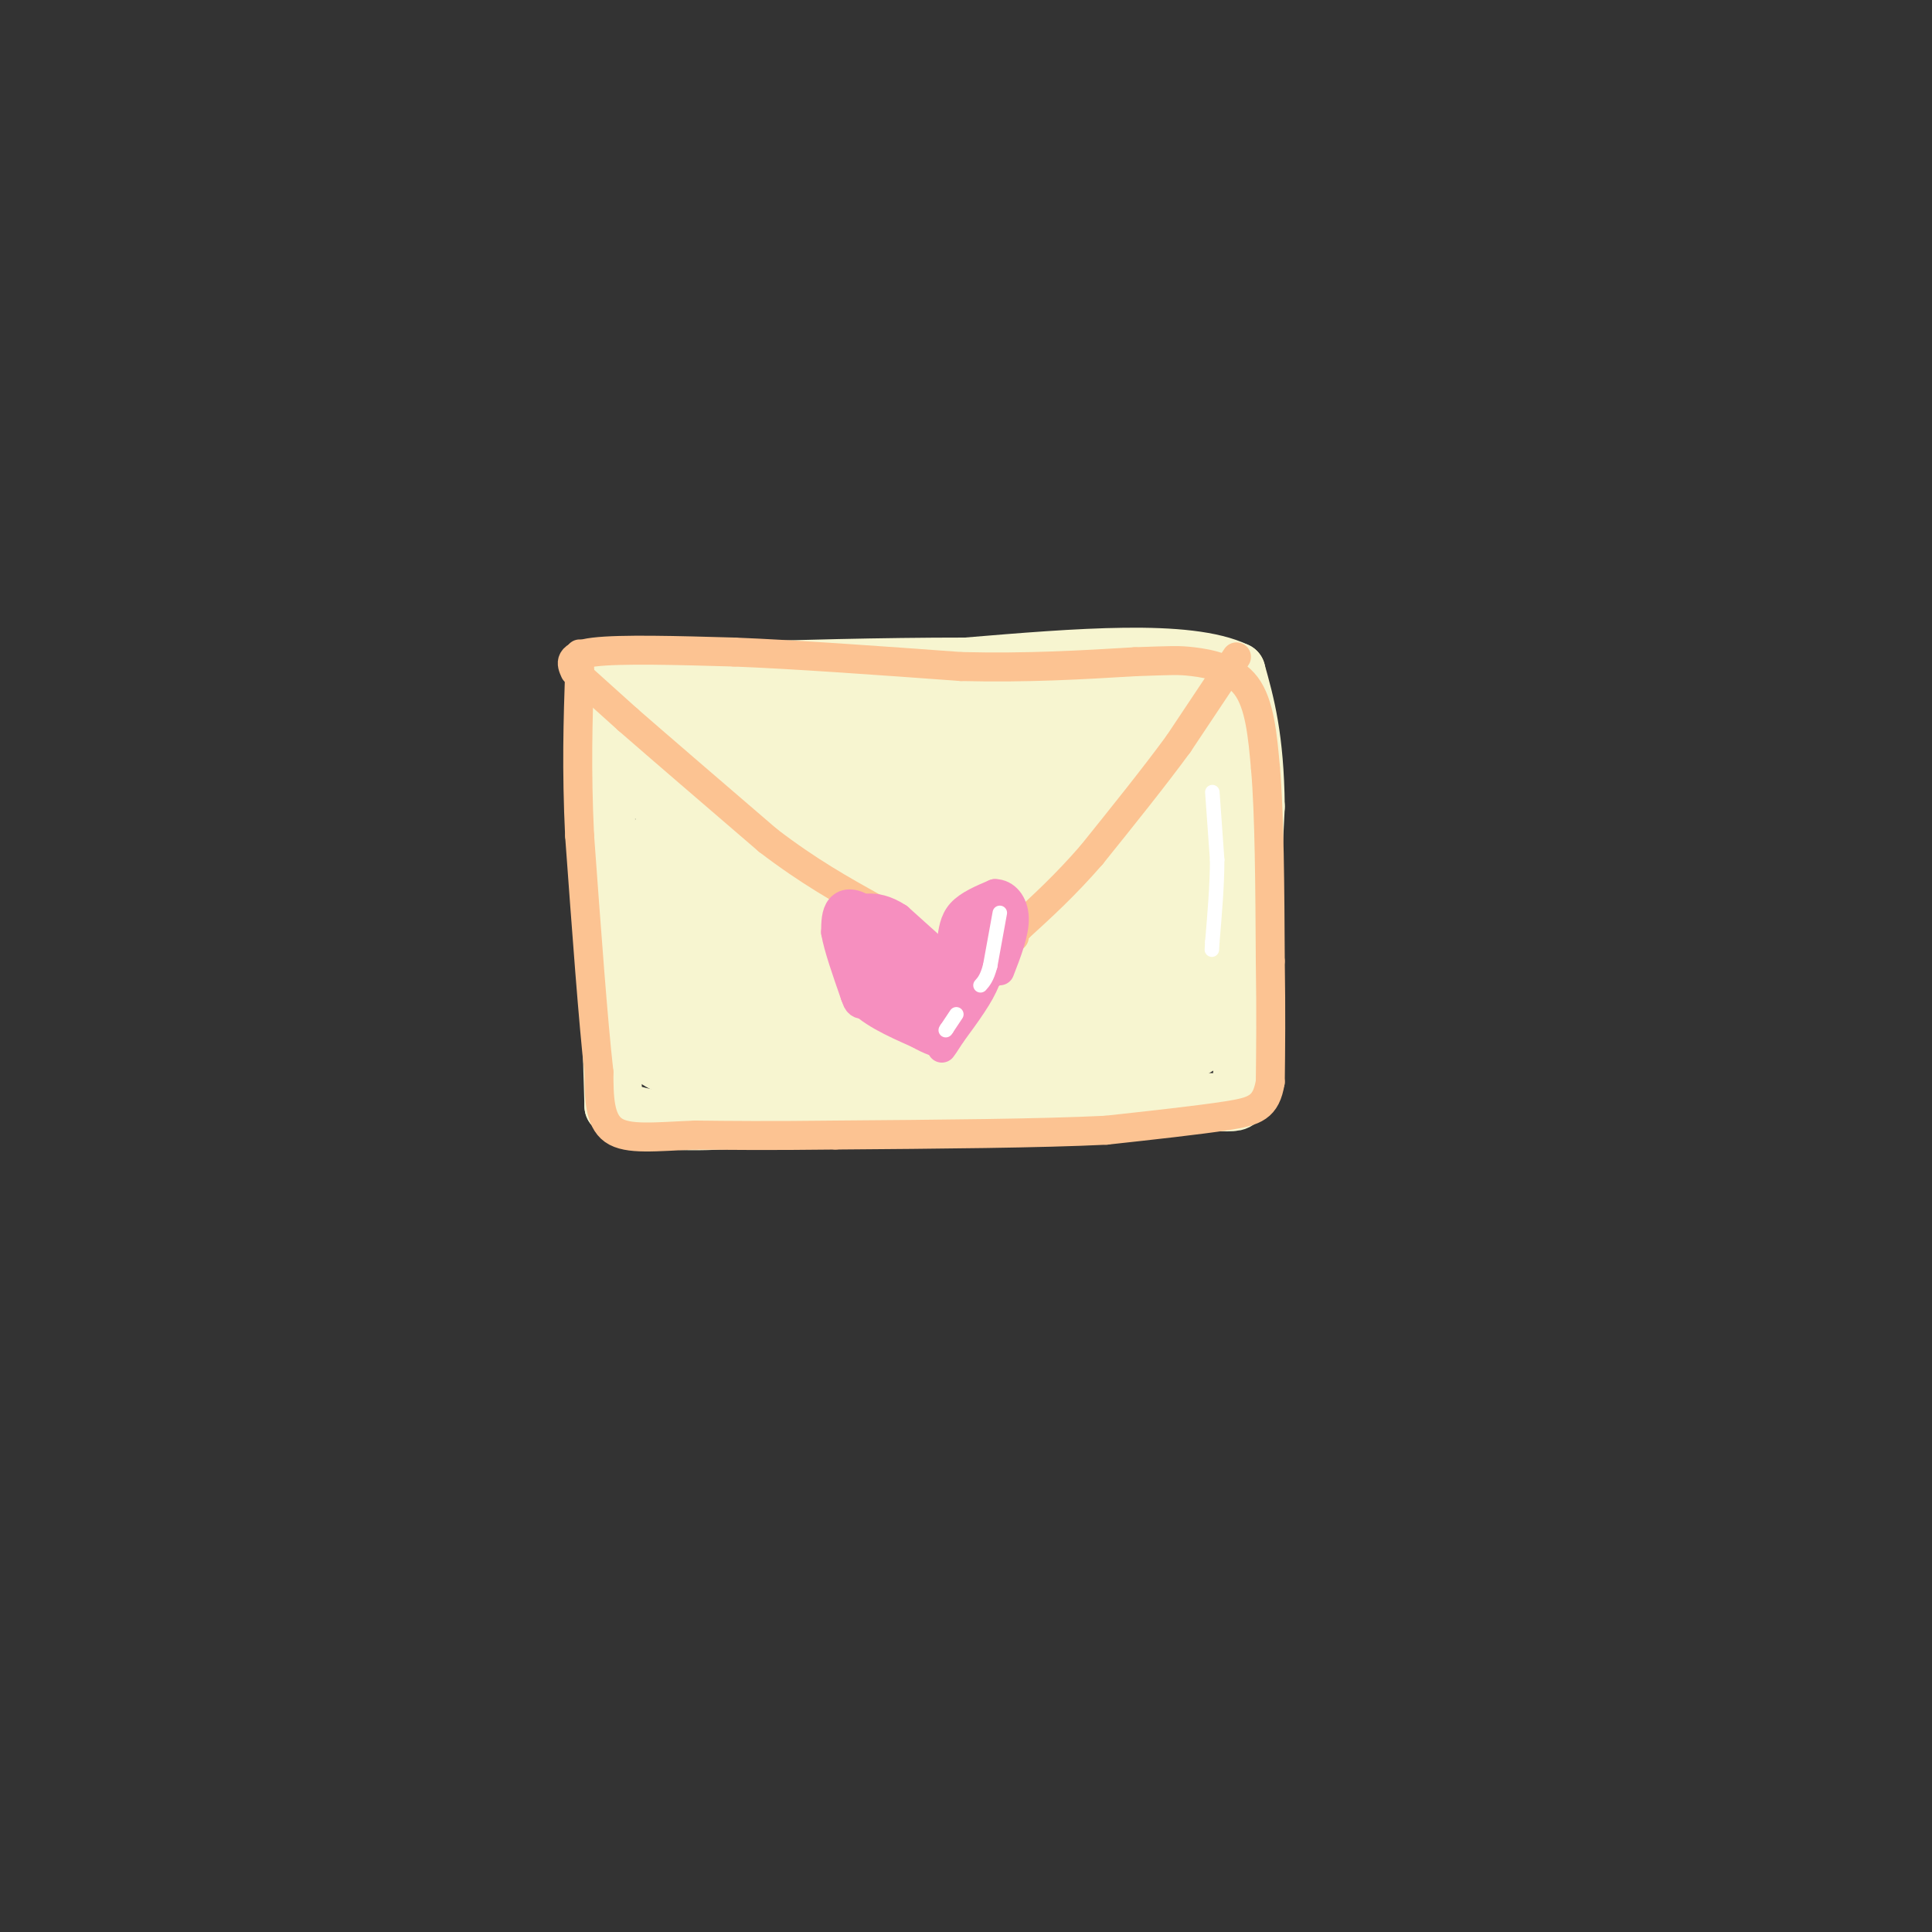 <svg viewBox='0 0 400 400' version='1.1' xmlns='http://www.w3.org/2000/svg' xmlns:xlink='http://www.w3.org/1999/xlink'><rect x="0" y="0" width="400" height="400" fill="#333333" stroke="none"/><g fill='none' stroke='rgb(247,245,208)' stroke-width='12' stroke-linecap='round' stroke-linejoin='round'><path d='M125,145c0.000,0.000 1.000,48.000 1,48'/><path d='M126,193c0.333,14.000 0.667,25.000 1,36'/><path d='M127,229c9.500,5.833 32.750,2.417 56,-1'/><path d='M183,228c19.000,-0.167 38.500,-0.083 58,0'/><path d='M241,228c12.311,0.133 14.089,0.467 15,0c0.911,-0.467 0.956,-1.733 1,-3'/><path d='M257,225c0.667,-10.167 1.833,-34.083 3,-58'/><path d='M260,167c-0.167,-14.333 -2.083,-21.167 -4,-28'/><path d='M256,139c-10.000,-4.833 -33.000,-2.917 -56,-1'/><path d='M200,138c-18.000,0.000 -35.000,0.500 -52,1'/><path d='M148,139c-12.000,0.167 -16.000,0.083 -20,0'/><path d='M128,139c-3.833,0.167 -3.417,0.583 -3,1'/></g>
<g fill='none' stroke='rgb(247,245,208)' stroke-width='28' stroke-linecap='round' stroke-linejoin='round'><path d='M208,176c-9.006,-6.571 -18.012,-13.143 -27,-17c-8.988,-3.857 -17.958,-5.000 -25,0c-7.042,5.000 -12.155,16.143 -14,23c-1.845,6.857 -0.423,9.429 1,12'/><path d='M143,194c1.754,2.613 5.637,3.145 13,4c7.363,0.855 18.204,2.035 27,0c8.796,-2.035 15.548,-7.283 20,-12c4.452,-4.717 6.606,-8.904 5,-13c-1.606,-4.096 -6.971,-8.103 -15,-12c-8.029,-3.897 -18.723,-7.685 -26,-5c-7.277,2.685 -11.139,11.842 -15,21'/><path d='M152,177c-3.702,4.506 -5.456,5.270 -1,9c4.456,3.730 15.123,10.427 16,12c0.877,1.573 -8.035,-1.979 -13,-2c-4.965,-0.021 -5.982,3.490 -7,7'/><path d='M147,203c-3.889,3.356 -10.111,8.244 -6,10c4.111,1.756 18.556,0.378 33,-1'/><path d='M174,212c15.667,-0.500 38.333,-1.250 61,-2'/><path d='M235,210c11.222,0.133 8.778,1.467 8,-5c-0.778,-6.467 0.111,-20.733 1,-35'/><path d='M244,170c0.822,-9.933 2.378,-17.267 -3,-20c-5.378,-2.733 -17.689,-0.867 -30,1'/><path d='M211,151c-16.833,0.167 -43.917,0.083 -71,0'/><path d='M140,151c-11.746,1.078 -5.612,3.774 -2,6c3.612,2.226 4.703,3.984 11,7c6.297,3.016 17.799,7.290 27,9c9.201,1.710 16.100,0.855 23,0'/><path d='M199,173c9.714,-1.964 22.500,-6.875 27,-5c4.500,1.875 0.714,10.536 -3,16c-3.714,5.464 -7.357,7.732 -11,10'/><path d='M212,194c-1.833,1.667 -0.917,0.833 0,0'/></g>
<g fill='none' stroke='rgb(252,195,146)' stroke-width='6' stroke-linecap='round' stroke-linejoin='round'><path d='M120,140c0.000,0.000 10.000,9.000 10,9'/><path d='M130,149c6.500,5.667 17.750,15.333 29,25'/><path d='M159,174c8.500,6.500 15.250,10.250 22,14'/><path d='M256,136c0.000,0.000 -12.000,18.000 -12,18'/><path d='M244,154c-5.000,6.833 -11.500,14.917 -18,23'/><path d='M226,177c-5.500,6.333 -10.250,10.667 -15,15'/><path d='M211,192c-2.667,2.833 -1.833,2.417 -1,2'/><path d='M179,187c0.000,0.000 6.000,5.000 6,5'/><path d='M185,192c1.167,1.000 1.083,1.000 1,1'/><path d='M119,139c-0.750,-1.667 -1.500,-3.333 4,-4c5.500,-0.667 17.250,-0.333 29,0'/><path d='M152,135c12.667,0.500 29.833,1.750 47,3'/><path d='M199,138c13.833,0.333 24.917,-0.333 36,-1'/><path d='M235,137c7.679,-0.250 8.875,-0.375 12,0c3.125,0.375 8.179,1.250 11,5c2.821,3.750 3.411,10.375 4,17'/><path d='M262,159c0.833,9.500 0.917,24.750 1,40'/><path d='M263,199c0.167,10.833 0.083,17.917 0,25'/><path d='M263,224c-0.889,5.311 -3.111,6.089 -9,7c-5.889,0.911 -15.444,1.956 -25,3'/><path d='M229,234c-13.500,0.667 -34.750,0.833 -56,1'/><path d='M173,235c-14.167,0.167 -21.583,0.083 -29,0'/><path d='M144,235c-8.156,0.311 -14.044,1.089 -17,-1c-2.956,-2.089 -2.978,-7.044 -3,-12'/><path d='M124,222c-1.167,-10.167 -2.583,-29.583 -4,-49'/><path d='M120,173c-0.667,-13.833 -0.333,-23.917 0,-34'/><path d='M120,139c0.000,-5.833 0.000,-3.417 0,-1'/></g>
<g fill='none' stroke='rgb(246,143,191)' stroke-width='6' stroke-linecap='round' stroke-linejoin='round'><path d='M197,195c0.250,-2.167 0.500,-4.333 2,-6c1.500,-1.667 4.250,-2.833 7,-4'/><path d='M206,185c2.111,0.000 3.889,2.000 4,5c0.111,3.000 -1.444,7.000 -3,11'/><path d='M196,199c0.000,0.000 -10.000,-9.000 -10,-9'/><path d='M186,190c-2.798,-1.857 -4.792,-2.000 -6,-2c-1.208,-0.000 -1.631,0.143 -1,3c0.631,2.857 2.315,8.429 4,14'/><path d='M183,205c2.500,3.167 6.750,4.083 11,5'/><path d='M206,201c0.000,0.000 -12.000,9.000 -12,9'/><path d='M194,210c-2.000,1.500 -1.000,0.750 0,0'/><path d='M207,199c0.000,0.000 -9.000,11.000 -9,11'/><path d='M198,210c-1.444,2.422 -0.556,2.978 -2,2c-1.444,-0.978 -5.222,-3.489 -9,-6'/><path d='M187,206c-2.689,-0.933 -4.911,-0.267 -6,-1c-1.089,-0.733 -1.044,-2.867 -1,-5'/><path d='M180,200c-0.333,-2.500 -0.667,-6.250 -1,-10'/><path d='M179,190c-0.778,1.689 -2.222,10.911 -2,15c0.222,4.089 2.111,3.044 4,2'/><path d='M181,207c1.911,0.044 4.689,-0.844 5,-2c0.311,-1.156 -1.844,-2.578 -4,-4'/><path d='M182,201c-1.778,-0.978 -4.222,-1.422 -5,-3c-0.778,-1.578 0.111,-4.289 1,-7'/><path d='M178,191c0.333,0.667 0.667,5.833 1,11'/><path d='M179,202c1.500,3.500 4.750,6.750 8,10'/><path d='M187,212c2.333,2.000 4.167,2.000 6,2'/><path d='M186,194c2.833,3.583 5.667,7.167 8,8c2.333,0.833 4.167,-1.083 6,-3'/><path d='M200,199c2.844,-1.533 6.956,-3.867 8,-6c1.044,-2.133 -0.978,-4.067 -3,-6'/><path d='M205,187c-1.356,1.956 -3.244,9.844 -6,14c-2.756,4.156 -6.378,4.578 -10,5'/><path d='M189,206c-1.867,-1.933 -1.533,-9.267 -2,-12c-0.467,-2.733 -1.733,-0.867 -3,1'/><path d='M184,195c-1.356,0.644 -3.244,1.756 -2,3c1.244,1.244 5.622,2.622 10,4'/><path d='M192,202c-0.333,-1.500 -6.167,-7.250 -12,-13'/><path d='M180,189c-3.156,-2.467 -5.044,-2.133 -6,-1c-0.956,1.133 -0.978,3.067 -1,5'/><path d='M173,193c0.500,3.000 2.250,8.000 4,13'/><path d='M177,206c2.833,3.500 7.917,5.750 13,8'/><path d='M190,214c3.000,1.667 4.000,1.833 5,2'/><path d='M195,216c0.833,0.333 0.417,0.167 0,0'/><path d='M206,195c0.000,0.000 -5.000,10.000 -5,10'/><path d='M201,205c-1.833,3.167 -3.917,6.083 -6,9'/><path d='M195,214c-1.000,1.167 -0.500,-0.417 0,-2'/><path d='M203,197c0.000,0.000 1.000,6.000 1,6'/><path d='M204,203c-1.000,2.833 -4.000,6.917 -7,11'/><path d='M197,214c-1.500,2.333 -1.750,2.667 -2,3'/></g>
<g fill='none' stroke='rgb(255,255,255)' stroke-width='3' stroke-linecap='round' stroke-linejoin='round'><path d='M207,189c0.000,0.000 -2.000,11.000 -2,11'/><path d='M205,200c-0.667,2.500 -1.333,3.250 -2,4'/><path d='M198,210c0.000,0.000 -2.000,3.000 -2,3'/><path d='M196,213c-0.333,0.500 -0.167,0.250 0,0'/><path d='M251,164c0.000,0.000 1.000,14.000 1,14'/><path d='M252,178c0.000,5.167 -0.500,11.083 -1,17'/><path d='M251,195c-0.167,2.833 -0.083,1.417 0,0'/></g>
</svg>